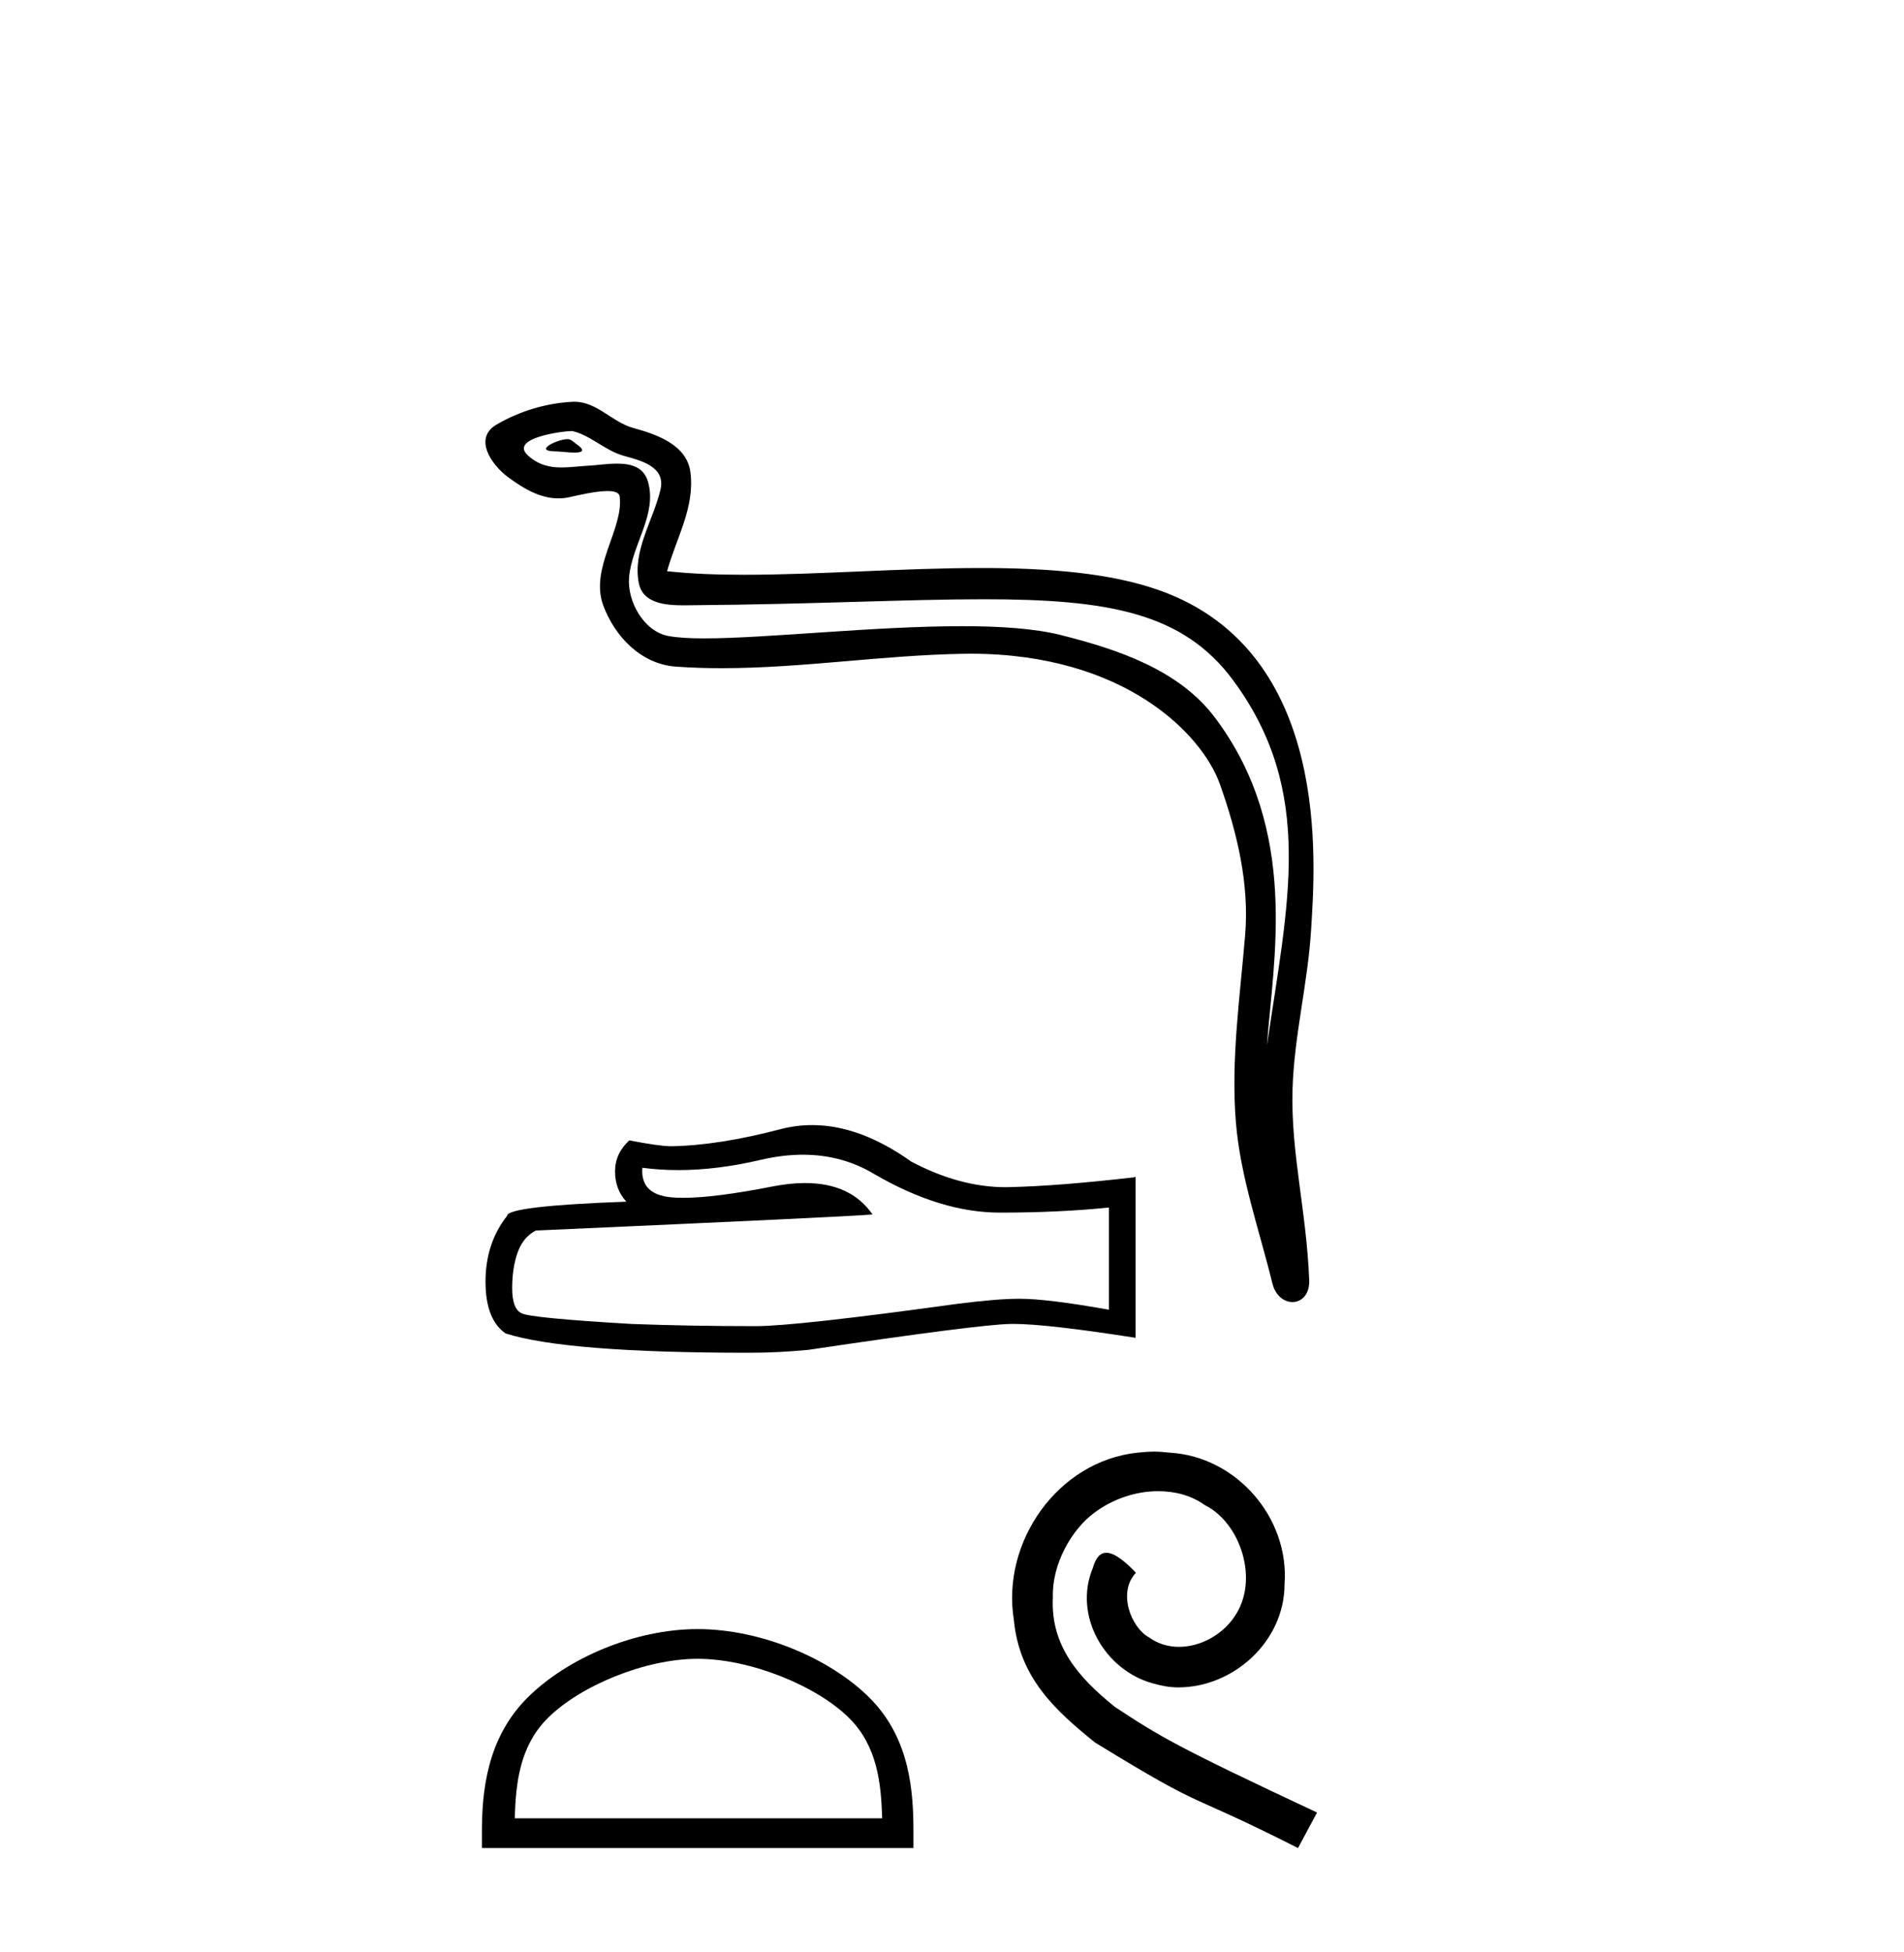 <?xml version='1.0' encoding='UTF-8' standalone='yes'?><svg xmlns='http://www.w3.org/2000/svg' xmlns:xlink='http://www.w3.org/1999/xlink' width='40.0' height='41.0' ><path d='M 11.925 9.222 C 11.71 9.222 11.182 9.477 11.678 9.479 C 11.758 9.48 11.937 9.504 12.069 9.504 C 12.227 9.504 12.319 9.47 12.101 9.319 C 12.048 9.283 12.001 9.225 11.933 9.223 C 11.931 9.222 11.928 9.222 11.925 9.222 ZM 12.009 9.052 C 12.017 9.052 12.024 9.052 12.027 9.053 C 12.409 9.141 12.71 9.463 13.107 9.573 C 13.441 9.666 13.99 9.79 13.876 10.28 C 13.723 10.932 13.284 11.564 13.421 12.247 C 13.507 12.674 13.984 12.712 14.369 12.712 C 14.433 12.712 14.495 12.711 14.552 12.71 C 17.067 12.69 19.064 12.584 20.666 12.584 C 23.293 12.584 24.859 12.869 25.906 14.286 C 27.643 16.636 27.049 18.987 26.617 21.954 C 26.738 20.204 27.318 17.446 25.519 15.063 C 24.758 14.057 23.469 13.634 22.283 13.335 C 21.739 13.198 21.011 13.15 20.209 13.15 C 18.355 13.15 16.103 13.406 14.793 13.406 C 14.482 13.406 14.223 13.391 14.037 13.355 C 13.532 13.259 13.172 12.637 13.216 12.121 C 13.275 11.437 13.814 10.803 13.612 10.112 C 13.522 9.805 13.254 9.736 12.963 9.736 C 12.754 9.736 12.533 9.771 12.357 9.78 C 12.167 9.79 11.98 9.817 11.798 9.817 C 11.557 9.817 11.323 9.77 11.099 9.572 C 10.672 9.196 11.838 9.052 12.009 9.052 ZM 12.066 8.437 C 12.053 8.437 12.04 8.437 12.027 8.438 C 11.472 8.465 10.914 8.635 10.434 8.915 C 9.932 9.206 10.335 9.772 10.675 10.021 C 10.987 10.251 11.338 10.466 11.732 10.466 C 11.808 10.466 11.885 10.458 11.964 10.44 C 12.165 10.396 12.519 10.312 12.761 10.312 C 12.904 10.312 13.007 10.341 13.018 10.424 C 13.107 11.104 12.382 11.93 12.674 12.716 C 12.914 13.361 13.463 13.946 14.197 13.999 C 14.519 14.022 14.84 14.032 15.16 14.032 C 16.852 14.032 18.535 13.759 20.226 13.73 C 20.28 13.729 20.334 13.728 20.387 13.728 C 23.628 13.728 25.258 15.421 25.63 16.472 C 25.99 17.49 26.249 18.557 26.158 19.641 C 26.049 20.946 25.857 22.262 25.964 23.567 C 26.058 24.719 26.458 25.835 26.731 26.952 C 26.795 27.213 26.98 27.343 27.153 27.343 C 27.342 27.343 27.517 27.187 27.504 26.876 C 27.448 25.437 27.116 24.208 27.154 22.88 C 27.187 21.74 27.479 20.642 27.546 19.498 C 27.624 18.171 27.994 13.704 24.375 12.403 C 23.334 12.029 22.013 11.928 20.613 11.928 C 18.956 11.928 17.188 12.07 15.64 12.07 C 15.062 12.07 14.514 12.05 14.014 11.995 C 14.213 11.285 14.595 10.666 14.506 9.926 C 14.436 9.341 13.796 9.122 13.309 8.989 C 12.855 8.865 12.547 8.437 12.066 8.437 Z' style='fill:#000000;stroke:none' /><path d='M 16.868 24.249 Q 17.695 24.249 18.377 24.661 Q 19.764 25.465 21.005 25.465 Q 22.254 25.465 23.297 25.358 L 23.297 27.504 Q 22.002 27.274 21.427 27.274 L 21.411 27.274 Q 20.944 27.274 20.109 27.381 Q 16.714 27.849 15.879 27.849 Q 14.492 27.849 13.266 27.803 Q 11.166 27.68 10.959 27.58 Q 10.76 27.488 10.76 27.052 Q 10.76 26.623 10.875 26.301 Q 10.99 25.979 11.258 25.841 Q 17.817 25.55 18.331 25.504 Q 17.874 24.844 16.914 24.844 Q 16.603 24.844 16.239 24.914 Q 15.017 25.154 14.355 25.154 Q 14.215 25.154 14.101 25.144 Q 13.449 25.082 13.495 24.523 L 13.495 24.523 Q 13.861 24.572 14.251 24.572 Q 15.07 24.572 15.994 24.354 Q 16.449 24.249 16.868 24.249 ZM 17.063 23.627 Q 16.731 23.627 16.407 23.71 Q 15.097 24.055 14.101 24.071 Q 13.856 24.071 13.22 23.948 Q 12.921 24.224 12.921 24.599 Q 12.921 24.975 13.158 25.235 Q 10.652 25.327 10.652 25.534 Q 10.2 26.109 10.2 26.914 Q 10.2 27.711 10.622 28.002 Q 11.894 28.408 15.733 28.408 Q 16.346 28.408 16.982 28.347 Q 20.538 27.818 21.22 27.803 Q 21.252 27.802 21.287 27.802 Q 21.988 27.802 23.856 28.094 L 23.856 24.707 L 23.841 24.722 Q 22.239 24.906 21.228 24.929 Q 21.176 24.931 21.124 24.931 Q 20.161 24.931 19.143 24.393 Q 18.066 23.627 17.063 23.627 Z' style='fill:#000000;stroke:none' /><path d='M 14.657 34.835 C 15.772 34.835 17.168 35.408 17.843 36.083 C 18.434 36.674 18.511 37.457 18.533 38.185 L 10.814 38.185 C 10.836 37.457 10.913 36.674 11.504 36.083 C 12.179 35.408 13.542 34.835 14.657 34.835 ZM 14.657 34.211 C 13.334 34.211 11.911 34.822 11.077 35.656 C 10.221 36.512 10.124 37.638 10.124 38.481 L 10.124 38.809 L 19.19 38.809 L 19.19 38.481 C 19.19 37.638 19.126 36.512 18.27 35.656 C 17.436 34.822 15.98 34.211 14.657 34.211 Z' style='fill:#000000;stroke:none' /><path d='M 24.242 30.484 C 24.127 30.484 24.011 30.495 23.895 30.506 C 22.224 30.684 21.036 32.376 21.299 34.016 C 21.415 35.236 22.171 35.919 23.002 36.591 C 25.472 38.105 24.778 37.548 27.269 38.809 L 27.669 38.063 C 24.705 36.676 24.347 36.455 23.422 35.845 C 22.665 35.236 22.066 34.563 22.119 33.543 C 22.098 32.839 22.518 32.114 22.991 31.767 C 23.37 31.483 23.853 31.315 24.326 31.315 C 24.684 31.315 25.02 31.399 25.314 31.609 C 26.061 31.977 26.471 33.196 25.924 33.964 C 25.672 34.332 25.22 34.584 24.768 34.584 C 24.547 34.584 24.326 34.521 24.137 34.384 C 23.759 34.174 23.475 33.438 23.864 33.028 C 23.685 32.839 23.433 32.608 23.244 32.608 C 23.117 32.608 23.023 32.702 22.96 32.923 C 22.539 33.932 23.212 35.078 24.221 35.351 C 24.4 35.404 24.578 35.435 24.757 35.435 C 25.913 35.435 26.986 34.468 26.986 33.27 C 27.091 31.872 25.976 30.59 24.578 30.506 C 24.473 30.495 24.358 30.484 24.242 30.484 Z' style='fill:#000000;stroke:none' /></svg>